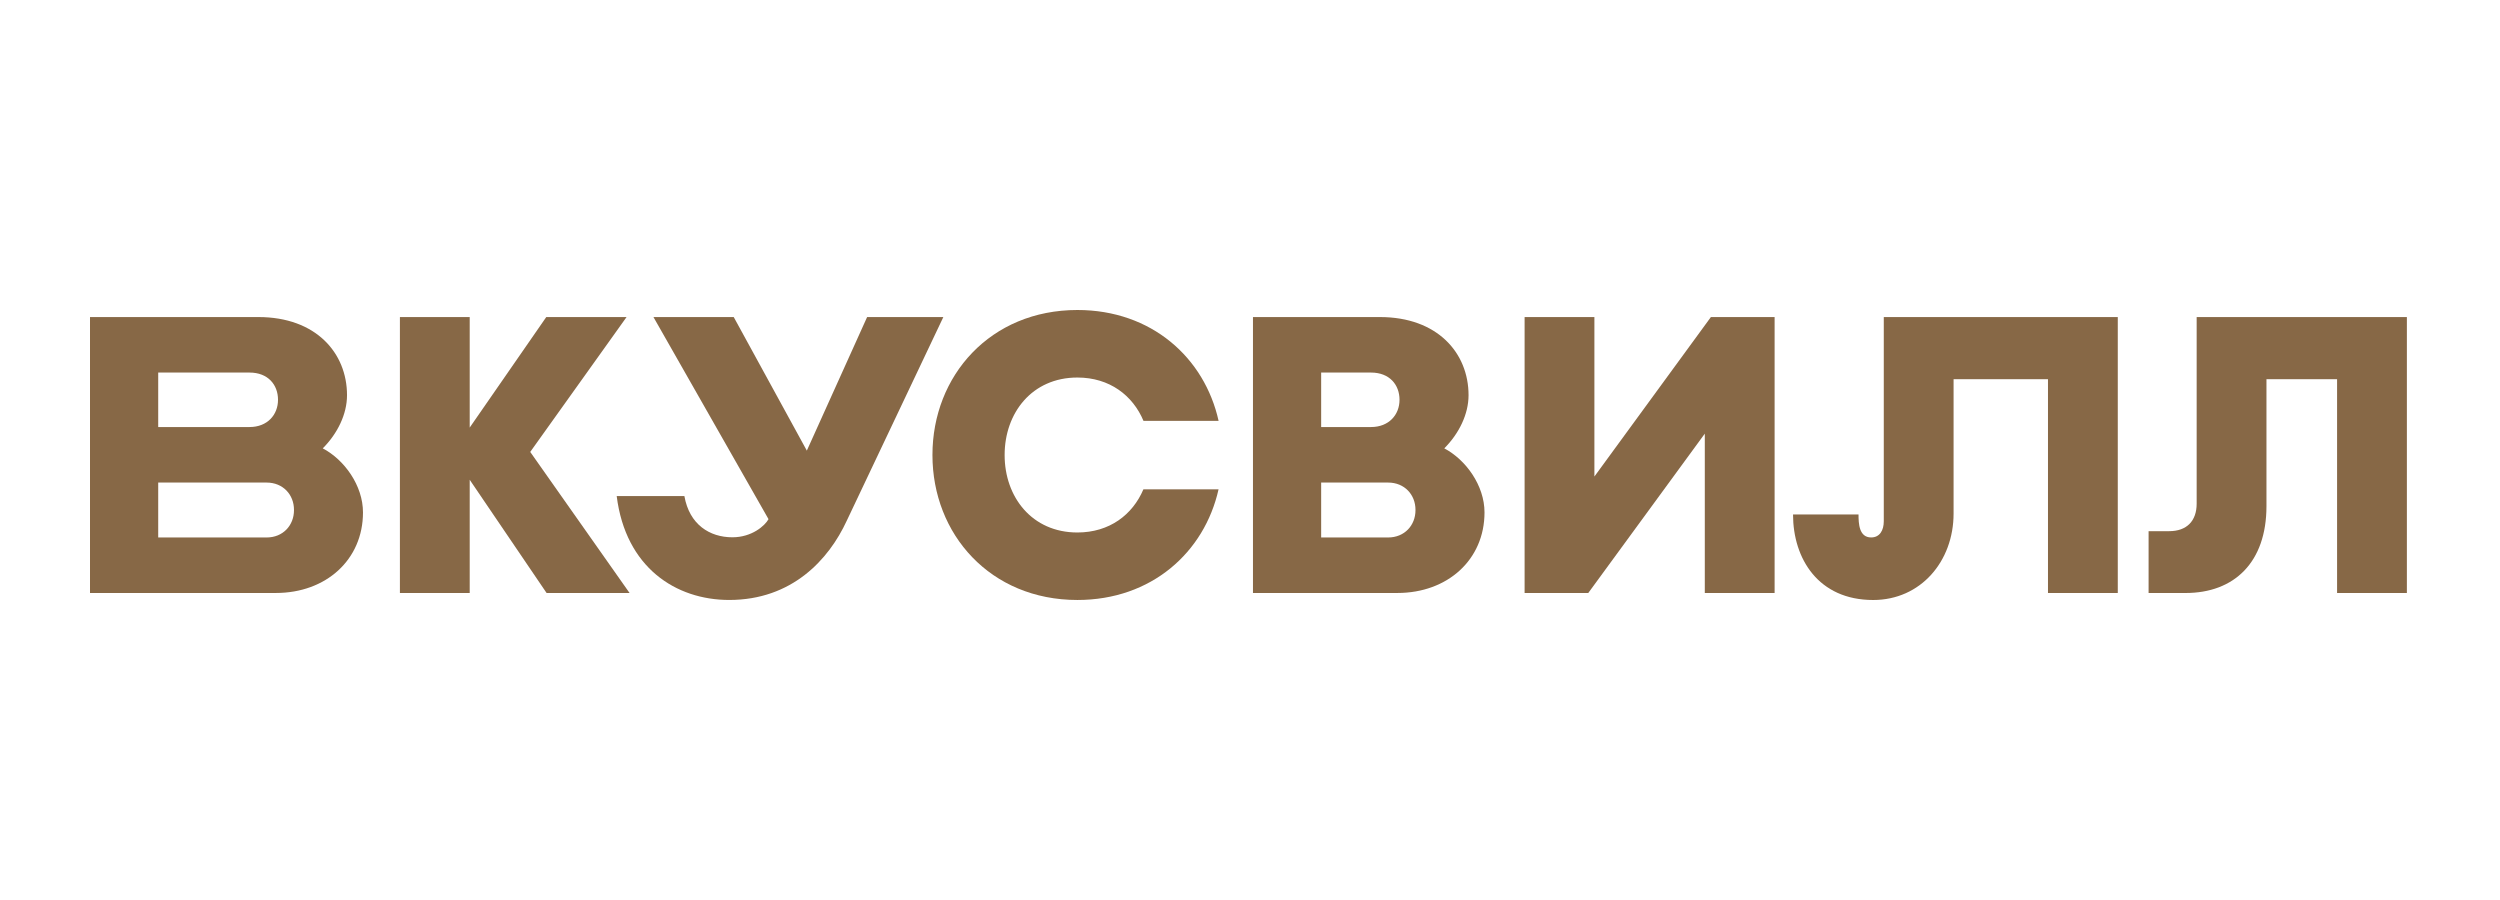 <svg width="250" height="90" viewBox="0 0 250 90" fill="none" xmlns="http://www.w3.org/2000/svg">
<path d="M139.737 59.298H125.297V31.706H137.992C143.737 31.706 146.855 35.286 146.855 39.522C146.855 41.422 145.896 43.365 144.428 44.836C146.594 45.979 148.451 48.556 148.451 51.244C148.448 55.971 144.758 59.298 139.737 59.298ZM132.116 53.748H138.808C140.461 53.748 141.548 52.525 141.548 51.024V50.98C141.548 49.478 140.461 48.256 138.808 48.256H132.116V53.748ZM132.116 42.704H137.103C138.888 42.704 139.952 41.481 139.952 39.98C139.952 38.479 138.954 37.256 137.103 37.256H132.116V42.704Z" fill="#876846"/>
<path d="M62.956 59.298L53.023 45.193L62.657 31.706H54.627L46.971 42.757V31.706H39.991V59.298H46.971V47.977L54.658 59.298H62.956Z" fill="#876846"/>
<path d="M188.378 31.706V52.123C188.378 53.04 187.973 53.744 187.115 53.744C185.905 53.744 185.852 52.36 185.852 51.445H179.303C179.303 55.872 181.839 60 187.315 60C192.079 60 195.358 56.123 195.358 51.359V37.92H204.798V59.3H211.778V31.706H188.378Z" fill="#876846"/>
<path d="M94.334 31.706L84.672 52.08C82.883 55.956 79.199 59.996 72.924 59.996C67.583 59.996 62.562 56.752 61.67 49.607H68.439C68.939 52.461 70.972 53.729 73.24 53.729C75.184 53.729 76.491 52.576 76.852 51.916L65.345 31.706H73.373L80.683 45.063L86.712 31.706H94.334Z" fill="#876846"/>
<path d="M27.585 59.298H9V31.706H25.84C31.584 31.706 34.702 35.286 34.702 39.522C34.702 41.422 33.744 43.365 32.276 44.836C34.442 45.979 36.299 48.556 36.299 51.244C36.297 55.971 32.607 59.298 27.585 59.298ZM15.821 53.748H26.657C28.311 53.748 29.398 52.525 29.398 51.024V50.98C29.398 49.478 28.311 48.256 26.657 48.256H15.821V53.748ZM15.821 42.704H24.953C26.738 42.704 27.801 41.481 27.801 39.98C27.801 38.479 26.804 37.256 24.953 37.256H15.821V42.704Z" fill="#876846"/>
<path d="M114.337 48.94C113.263 51.469 110.955 53.249 107.739 53.249C103.196 53.249 100.463 49.7 100.463 45.508V45.495C100.463 41.301 103.198 37.753 107.739 37.753C110.966 37.753 113.282 39.547 114.35 42.09H121.86C120.456 35.77 115.153 31 107.739 31C99.041 31 93.245 37.564 93.245 45.494V45.505C93.245 53.434 99.041 59.998 107.739 59.998C115.142 59.998 120.439 55.242 121.855 48.936H114.337V48.94Z" fill="#876846"/>
<path d="M171.089 31.706L159.44 47.653V31.706H152.46V59.298H158.828L170.48 43.365V59.298H177.461V31.706H171.089Z" fill="#876846"/>
<path d="M219.666 31.706V50.367C219.666 52.094 218.679 53.117 216.916 53.117H214.859V59.3H218.558C223.418 59.3 226.646 56.239 226.646 50.619V37.918H233.708V59.298H240.688V31.706H219.666Z" fill="#876846"/>
</svg>

